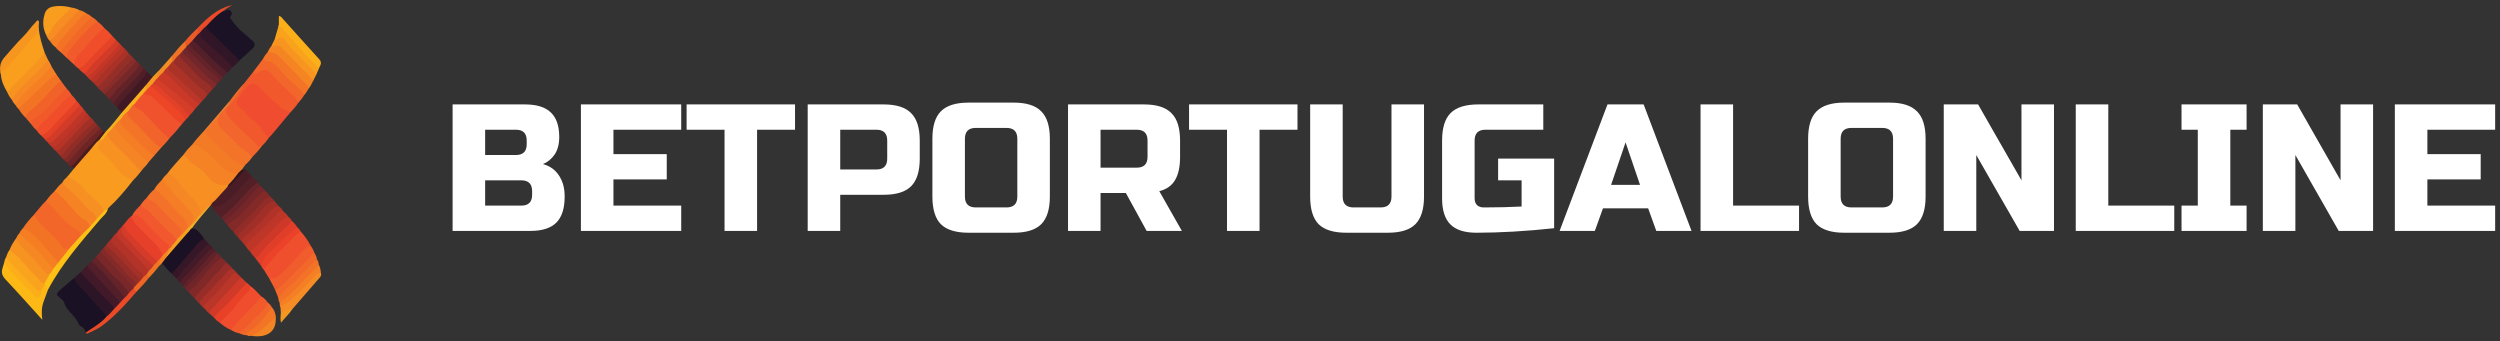 <svg width="249" height="34" viewBox="0 0 249 34" fill="none" xmlns="http://www.w3.org/2000/svg">
<rect x="0" y="0" width="249" height="34" fill="#333333" stroke="none"/>
<g clip-path="url(#clip0_0_374)">
<path d="M6.712 17.591C6.938 17.316 7.164 17.04 7.391 16.764C7.413 16.633 7.407 16.505 7.515 16.387C8.186 15.653 8.819 14.884 9.477 14.138C9.59 14.008 9.692 13.839 9.902 13.835C9.989 13.849 10.059 13.891 10.114 13.957C10.19 14.095 10.171 14.24 10.084 14.353C9.914 14.572 10.007 14.705 10.166 14.888C10.799 15.613 11.549 16.232 12.094 17.034C12.318 17.364 12.687 17.485 13.011 17.673C13.121 17.736 13.303 17.737 13.27 17.941C12.553 18.859 11.822 19.764 10.959 20.552C10.878 20.626 10.811 20.715 10.737 20.797C10.598 20.91 10.532 21.119 10.309 21.122C10.205 21.104 10.121 21.048 10.084 20.954C9.864 20.395 9.378 20.08 8.95 19.715C8.556 19.379 8.245 18.968 7.894 18.593C7.625 18.305 7.331 18.059 6.962 17.907C6.827 17.852 6.654 17.807 6.712 17.591H6.712Z" fill="#F99B1F"/>
<path d="M24.338 8.276C24.62 7.92 24.902 7.565 25.184 7.209C25.382 7.186 25.577 7.127 25.716 6.992C26.167 6.558 26.648 6.7 27.135 7.205C27.81 7.904 28.457 8.629 29.21 9.248C29.416 9.417 29.542 9.656 29.725 9.847C29.835 9.961 29.802 10.104 29.716 10.23C29.478 10.598 29.186 10.921 28.888 11.239C28.52 11.329 28.22 11.153 27.97 10.937C27.285 10.347 26.553 9.805 25.988 9.086C25.971 9.064 25.95 9.044 25.931 9.024C25.328 8.368 25.005 8.387 24.48 9.111C24.325 9.326 24.109 9.489 23.97 9.72C23.758 10.073 23.794 10.377 24.096 10.652C24.73 11.23 25.355 11.825 25.951 12.437C26.289 12.783 26.71 13.177 26.766 13.744C26.574 14.022 26.36 14.281 26.11 14.509C25.689 14.812 25.677 14.823 25.328 14.45C24.861 13.952 24.332 13.527 23.822 13.076C23.325 12.639 22.908 12.103 22.505 11.573C22.207 11.182 22.282 10.918 22.734 10.401C23.331 9.74 23.827 9.002 24.338 8.276L24.338 8.276Z" fill="#F1592D"/>
<path d="M26.766 13.744C26.486 13.445 26.19 13.17 25.991 12.791C25.776 12.383 25.377 12.115 25.018 11.838C24.816 11.682 24.619 11.55 24.502 11.314C24.407 11.124 24.233 11.001 24.064 10.874C23.523 10.47 23.436 10.034 23.876 9.525C24.18 9.172 24.4 8.745 24.811 8.473C25.104 8.279 25.355 8.284 25.613 8.478C25.79 8.611 25.967 8.757 26.103 8.929C26.651 9.624 27.378 10.127 28.005 10.736C28.261 10.984 28.652 10.971 28.888 11.238C28.317 11.922 27.746 12.607 27.173 13.29C27.042 13.445 26.902 13.593 26.766 13.744L26.766 13.744Z" fill="#F04C2F"/>
<path d="M21.012 20.462C20.993 20.467 20.973 20.467 20.953 20.463C20.726 20.662 20.52 20.881 20.32 21.107C20.224 21.216 20.15 21.37 19.959 21.33C19.679 21.035 19.657 20.599 19.369 20.293C19.162 20.073 18.981 19.829 18.755 19.62C18.358 19.252 17.991 18.865 17.726 18.373C17.539 18.024 17.191 17.778 16.849 17.561C16.756 17.503 16.638 17.481 16.61 17.351C17.123 16.658 17.722 16.04 18.289 15.393C18.499 15.384 18.676 15.464 18.8 15.627C19.196 16.144 19.75 16.471 20.256 16.856C20.433 16.992 20.579 17.157 20.723 17.328C21.189 17.884 21.695 18.371 22.514 18.23C22.647 18.207 22.765 18.22 22.833 18.359C22.876 18.468 22.833 18.564 22.789 18.66C22.401 19.214 21.913 19.683 21.469 20.19C21.353 20.323 21.189 20.412 21.012 20.462L21.012 20.462Z" fill="#F78F23"/>
<path d="M8.537 33.128C8.479 32.836 8.331 32.616 8.052 32.489C7.978 32.456 7.881 32.403 7.859 32.337C7.574 31.466 6.635 31.034 6.385 30.135C6.326 29.922 6.115 29.785 5.94 29.645C5.602 29.374 5.582 29.253 5.906 28.959C6.391 28.52 6.896 28.102 7.393 27.676C7.772 27.844 7.932 28.227 8.184 28.512C8.919 29.344 9.699 30.135 10.423 30.976C10.572 31.148 10.72 31.308 10.71 31.554C10.612 31.937 10.29 32.118 10.003 32.325C9.549 32.654 9.095 32.986 8.537 33.128Z" fill="#1A1224"/>
<path d="M22.246 1.087C22.352 1.162 22.425 1.091 22.507 1.035C22.671 0.922 22.838 0.962 22.966 1.081C23.099 1.204 23.142 1.403 23.028 1.54C22.829 1.78 23.008 1.868 23.126 2.051C23.665 2.886 24.47 3.438 25.186 4.085C25.443 4.317 25.408 4.592 25.172 4.817C24.708 5.258 24.229 5.682 23.756 6.114C23.701 6.103 23.645 6.09 23.607 6.046C22.727 5.051 21.679 4.227 20.764 3.268C20.571 3.066 20.435 2.856 20.437 2.571C20.742 1.92 21.328 1.548 21.871 1.134C21.979 1.051 22.106 0.979 22.247 1.087H22.246Z" fill="#1C1225"/>
<path d="M0.696 9.133C0.375 8.593 0.12 8.031 0.086 7.39C-0.003 7.127 0.07 6.966 0.326 6.814C0.701 6.591 0.885 6.169 1.181 5.855C1.983 5.003 2.695 4.072 3.473 3.198C3.602 3.053 3.557 2.754 3.853 2.758C3.92 3.628 4.185 4.449 4.458 5.269C4.48 5.566 4.348 5.792 4.136 5.989C3.129 6.922 2.201 7.934 1.226 8.898C1.082 9.04 0.95 9.231 0.696 9.133Z" fill="#F99E1D"/>
<path d="M3.307 21.465C3.748 20.968 4.132 20.421 4.62 19.965C4.918 20.068 5.127 20.272 5.346 20.497C6.12 21.292 6.786 22.203 7.783 22.763C8.098 22.94 8.261 23.229 8.142 23.613C7.844 24.064 7.467 24.446 7.085 24.826C6.464 25.098 6.269 25.045 5.914 24.484C5.793 24.292 5.637 24.135 5.475 23.982C4.882 23.422 4.311 22.84 3.744 22.253C3.524 22.026 3.355 21.782 3.307 21.466L3.307 21.465Z" fill="#F26629"/>
<path d="M22.76 18.387C21.828 18.566 21.099 18.22 20.5 17.362C20.218 16.959 19.767 16.725 19.377 16.448C18.952 16.147 18.668 15.726 18.289 15.393C18.53 15.033 18.821 14.714 19.132 14.414C19.519 14.137 19.824 14.378 20.108 14.594C20.793 15.116 21.428 15.688 22.005 16.337C22.401 16.781 22.925 17.1 23.578 17.065C23.68 17.059 23.774 17.07 23.82 17.181C23.741 17.582 23.124 18.284 22.76 18.387V18.387Z" fill="#F58225"/>
<path d="M18.139 12.33C17.749 12.827 17.345 13.311 16.892 13.752C16.682 13.881 16.516 13.792 16.372 13.638C15.903 13.14 15.379 12.698 14.949 12.159C14.547 11.655 14.029 11.265 13.525 10.867C13.363 10.739 13.227 10.614 13.238 10.39C13.461 9.931 13.733 9.513 14.205 9.267C14.764 9.168 15.17 9.413 15.583 9.774C16.441 10.523 17.169 11.408 18.066 12.113C18.133 12.166 18.18 12.236 18.139 12.33Z" fill="#F0522E"/>
<path d="M29.954 23.062C30.349 23.493 30.68 23.97 30.953 24.487C30.845 24.768 30.57 24.885 30.366 25.066C29.809 25.556 29.454 26.225 28.882 26.699C28.507 27.009 28.17 27.361 27.814 27.693C27.491 27.994 27.249 28 26.834 27.768C26.645 27.462 26.455 27.155 26.266 26.849C26.227 26.753 26.209 26.633 26.279 26.57C26.641 26.241 26.794 25.76 27.168 25.43C27.929 24.76 28.612 24.006 29.337 23.296C29.506 23.129 29.677 22.952 29.953 23.061L29.954 23.062Z" fill="#F04F2E"/>
<path d="M25.1 15.673C24.91 15.956 24.678 16.201 24.427 16.429C24.185 16.661 23.943 16.658 23.683 16.448C22.968 15.874 22.202 15.363 21.595 14.66C21.313 14.334 20.905 14.135 20.642 13.786C20.462 13.548 20.205 13.321 20.438 12.975C20.863 12.438 21.347 11.95 21.779 11.417C21.815 11.372 21.871 11.361 21.928 11.384C22.065 11.511 22.046 11.676 21.98 11.81C21.816 12.145 21.931 12.437 22.159 12.646C23.025 13.444 23.763 14.382 24.759 15.037C24.993 15.191 25.193 15.35 25.1 15.673V15.673Z" fill="#F37328"/>
<path d="M13.27 17.941C12.685 17.802 12.206 17.511 11.837 17.023C11.243 16.236 10.552 15.536 9.819 14.88C9.666 14.743 9.669 14.63 9.759 14.486C9.861 14.321 9.971 14.161 10.078 13.999C10.211 13.708 10.33 13.405 10.666 13.28C10.814 13.335 10.933 13.436 11.02 13.561C11.707 14.547 12.643 15.298 13.477 16.145C13.723 16.394 13.946 16.652 14.135 16.944C13.869 17.296 13.589 17.636 13.27 17.941V17.941Z" fill="#F79222"/>
<path d="M19.134 22.724C19.728 22.826 19.989 23.317 20.315 23.734C20.25 24.205 19.834 24.443 19.561 24.744C18.87 25.506 18.22 26.299 17.545 27.073C17.435 27.199 17.328 27.339 17.126 27.256C16.724 26.978 16.482 26.544 16.115 26.233C15.986 25.907 16.269 25.753 16.404 25.536C17.057 25.005 17.459 24.252 18.05 23.663C18.245 23.469 18.449 23.276 18.604 23.044C18.768 22.917 18.845 22.645 19.133 22.724L19.134 22.724Z" fill="#1B1124"/>
<path d="M20.483 12.993C20.488 13.464 20.816 13.749 21.132 14.005C21.853 14.591 22.452 15.314 23.215 15.852C23.409 15.988 23.597 16.132 23.781 16.282C23.974 16.441 24.18 16.52 24.427 16.429C24.31 16.588 24.192 16.747 24.075 16.906C24.041 17.079 24.014 17.261 23.76 17.198C23.353 17.428 22.984 17.228 22.647 17.049C22.257 16.841 21.912 16.57 21.62 16.209C21.092 15.556 20.42 15.05 19.725 14.579C19.542 14.455 19.348 14.405 19.132 14.414C19.51 13.909 19.938 13.447 20.366 12.985C20.408 12.931 20.448 12.934 20.483 12.993V12.993Z" fill="#F47B26"/>
<path d="M3.307 21.465C3.606 21.566 3.642 21.893 3.845 22.085C4.457 22.663 5.042 23.271 5.638 23.866C5.826 24.053 6.004 24.244 6.14 24.479C6.375 24.883 6.58 24.916 6.989 24.662C7.066 24.742 7.084 24.855 7.023 24.927C6.636 25.383 6.365 25.943 5.833 26.27C5.625 26.297 5.506 26.176 5.382 26.027C4.769 25.286 4.166 24.535 3.496 23.841C3.224 23.559 2.935 23.298 2.596 23.094C2.456 23.009 2.3 22.923 2.287 22.725C2.585 22.271 2.933 21.858 3.307 21.466L3.307 21.465Z" fill="#F37325"/>
<path d="M25.1 15.673C24.724 15.097 24.064 14.845 23.606 14.356C23.084 13.798 22.518 13.282 21.973 12.746C21.536 12.317 21.722 11.858 21.912 11.399C22.09 10.994 22.367 10.67 22.731 10.42C22.772 10.428 22.806 10.448 22.834 10.479C22.381 11.044 22.438 11.193 22.881 11.759C23.683 12.784 24.799 13.486 25.608 14.492C25.816 14.75 25.948 14.444 26.11 14.509C25.804 14.924 25.465 15.31 25.1 15.673L25.1 15.673Z" fill="#F2652D"/>
<path d="M7.978 23.559C8.114 23.233 7.906 23.049 7.673 22.921C6.629 22.344 5.931 21.4 5.15 20.549C4.974 20.358 4.603 20.329 4.62 19.965C4.854 19.616 5.143 19.314 5.445 19.023C5.699 18.922 5.87 19.067 6.038 19.223C6.529 19.68 6.943 20.208 7.396 20.7C7.765 21.1 8.108 21.523 8.605 21.781C8.919 21.944 9.044 22.231 9.082 22.567C8.925 22.975 8.561 23.211 8.282 23.518C8.206 23.602 8.092 23.637 7.978 23.559Z" fill="#F37225"/>
<path d="M4.783 28.849C4.634 29.253 4.484 29.656 4.338 30.061C4.132 30.631 4.128 31.221 4.215 31.852C2.973 30.484 1.783 29.142 0.555 27.837C0.217 27.476 0.103 27.135 0.261 26.682C0.329 26.485 0.382 26.283 0.441 26.084C0.518 26.058 0.582 26.087 0.625 26.145C1.437 27.226 2.402 28.167 3.36 29.113C3.473 29.225 3.571 29.427 3.761 29.361C3.98 29.286 3.98 29.066 3.968 28.864C4.066 28.61 4.126 28.326 4.456 28.261C4.848 28.3 4.794 28.586 4.783 28.849Z" fill="#FCB915"/>
<path d="M13.352 10.4C13.428 10.717 13.752 10.771 13.957 10.939C14.878 11.691 15.576 12.661 16.453 13.453C16.586 13.573 16.695 13.726 16.892 13.752C16.651 14.088 16.373 14.391 16.08 14.681C15.804 14.853 15.601 14.692 15.414 14.519C15.026 14.159 14.64 13.794 14.293 13.395C13.889 12.933 13.472 12.489 13 12.095C12.708 11.851 12.475 11.549 12.557 11.12C12.667 10.884 12.81 10.673 12.998 10.492C13.1 10.395 13.2 10.302 13.352 10.4V10.4Z" fill="#F2632C"/>
<path d="M24.848 28.426C25.302 28.724 25.648 29.139 26.022 29.523C26.059 29.979 25.743 30.255 25.473 30.537C24.832 31.205 24.101 31.788 23.554 32.545C23.415 32.737 23.241 32.853 23 32.859C22.594 32.68 22.225 32.445 21.898 32.142C21.824 32.001 21.907 31.905 21.997 31.813C22.805 30.99 23.492 30.062 24.275 29.218C24.472 29.004 24.688 28.804 24.717 28.486C24.722 28.432 24.784 28.402 24.848 28.426L24.848 28.426Z" fill="#F04D2E"/>
<path d="M8.983 22.545C8.828 22.224 8.606 21.991 8.281 21.811C7.855 21.574 7.563 21.166 7.231 20.811C6.74 20.285 6.32 19.691 5.751 19.237C5.654 19.16 5.548 19.094 5.445 19.023C5.677 18.724 5.907 18.423 6.216 18.195C6.337 18.13 6.427 18.191 6.514 18.267C7.174 18.843 7.828 19.423 8.382 20.107C8.61 20.387 8.85 20.677 9.163 20.852C9.602 21.097 9.779 21.429 9.697 21.914C9.589 22.126 9.4 22.276 9.266 22.469C9.2 22.564 9.106 22.628 8.983 22.545V22.545Z" fill="#F58324"/>
<path d="M16.611 17.351C17.27 17.37 17.633 17.857 17.919 18.322C18.219 18.811 18.584 19.213 19.003 19.579C19.365 19.897 19.623 20.285 19.853 20.698C19.957 20.887 19.992 21.091 19.982 21.305C19.8 21.733 19.577 22.13 19.149 22.367C18.92 22.297 18.961 22.131 19.006 21.962C19.093 21.634 18.989 21.377 18.754 21.134C17.868 20.216 17.039 19.247 16.218 18.271C16.135 18.172 16.054 18.079 16.114 17.938C16.244 17.713 16.413 17.52 16.61 17.351L16.611 17.351Z" fill="#F68725"/>
<path d="M29.716 10.23C29.615 9.861 29.319 9.623 29.062 9.393C28.342 8.75 27.661 8.071 27.017 7.354C26.597 6.886 26.305 6.838 25.778 7.202C25.573 7.343 25.385 7.418 25.184 7.209C25.52 6.762 25.855 6.314 26.191 5.867C26.869 5.815 27.397 6.068 27.822 6.604C28.378 7.306 29.034 7.915 29.709 8.502C29.901 8.667 30.054 8.868 30.236 9.041C30.363 9.163 30.354 9.316 30.293 9.469C30.134 9.748 29.94 10 29.716 10.23L29.716 10.23Z" fill="#F2652B"/>
<path d="M14.135 16.944C14.012 16.95 13.906 16.962 13.803 16.84C13.032 15.935 12.163 15.127 11.309 14.303C11.034 14.037 10.849 13.685 10.671 13.342C10.815 12.899 11.088 12.569 11.515 12.372C11.744 12.504 11.707 12.794 11.875 12.968C12.705 13.829 13.426 14.793 14.355 15.56C14.544 15.716 14.833 15.837 14.778 16.175C14.617 16.475 14.333 16.674 14.135 16.944V16.944Z" fill="#F58424"/>
<path d="M10.346 2.752C10.65 3.002 10.93 3.277 11.177 3.584C11.275 3.834 11.107 3.984 10.954 4.12C10.414 4.602 9.955 5.165 9.42 5.651C9.11 5.934 8.892 6.3 8.575 6.572C8.354 6.76 8.127 6.973 7.795 6.796C7.632 6.714 7.513 6.581 7.392 6.449C7.134 6.023 7.309 5.67 7.612 5.372C8.43 4.568 9.128 3.653 9.946 2.85C10.067 2.73 10.181 2.657 10.346 2.752Z" fill="#F04D2B"/>
<path d="M9.574 21.885C9.604 21.493 9.443 21.23 9.088 21.044C8.765 20.874 8.529 20.578 8.297 20.303C7.783 19.694 7.23 19.129 6.613 18.624C6.463 18.502 6.347 18.339 6.215 18.195C6.312 17.937 6.526 17.775 6.712 17.591C7.484 17.844 8.029 18.38 8.513 19.006C8.715 19.267 8.987 19.471 9.238 19.691C9.678 20.076 10.188 20.419 10.332 21.047C10.291 21.383 9.871 21.846 9.574 21.885L9.574 21.885Z" fill="#F79023"/>
<path d="M13.171 21.463C13.368 21.035 13.718 20.729 14.027 20.39C14.367 20.404 14.617 20.587 14.85 20.814C15.562 21.51 16.211 22.273 16.97 22.922C17.267 23.177 17.539 23.445 17.705 23.806C17.686 24.247 17.349 24.472 17.07 24.736C17.007 24.759 16.943 24.762 16.878 24.747C15.942 23.995 15.085 23.161 14.31 22.243C14.071 21.959 13.826 21.704 13.442 21.633C13.333 21.612 13.221 21.584 13.171 21.463Z" fill="#F1582E"/>
<path d="M12.68 11.148C12.646 11.483 12.859 11.726 13.073 11.896C13.95 12.594 14.589 13.524 15.418 14.265C15.617 14.443 15.809 14.623 16.08 14.681C15.868 14.923 15.655 15.166 15.443 15.408C15.296 15.55 15.168 15.576 14.974 15.44C14.449 15.069 13.979 14.651 13.581 14.143C13.204 13.661 12.662 13.341 12.26 12.88C12.002 12.584 11.745 12.29 11.868 11.851C11.976 11.638 12.148 11.472 12.294 11.289C12.387 11.172 12.498 11.045 12.68 11.148L12.68 11.148Z" fill="#F37327"/>
<path d="M12.327 22.368C12.54 22.09 12.748 21.806 13.019 21.579C13.186 21.582 13.304 21.661 13.395 21.803C13.812 22.455 14.377 22.975 14.935 23.497C15.365 23.9 15.713 24.374 16.129 24.787C16.31 24.967 16.234 25.21 16.3 25.418C16.305 25.556 16.244 25.668 16.165 25.774C16.021 25.895 15.908 26.066 15.691 26.073C15.213 25.934 14.893 25.569 14.559 25.241C13.883 24.578 13.247 23.873 12.593 23.188C12.382 22.968 12.18 22.717 12.327 22.368L12.327 22.368Z" fill="#E6402A"/>
<path d="M10.589 31.552C10.43 31.114 10.036 30.86 9.755 30.521C9.15 29.793 8.483 29.117 7.843 28.418C7.645 28.201 7.46 27.974 7.393 27.676C7.618 27.481 7.843 27.286 8.068 27.091C8.24 27.118 8.361 27.215 8.483 27.342C9.397 28.3 10.276 29.292 11.236 30.206C11.414 30.376 11.481 30.57 11.47 30.805C11.278 31.173 11.091 31.549 10.589 31.552Z" fill="#2C1527"/>
<path d="M16.114 17.938C16.421 18.162 16.65 18.459 16.888 18.75C17.57 19.587 18.311 20.372 19.043 21.166C19.287 21.431 19.335 21.749 19.159 22.078C19.117 22.156 19.076 22.223 19.134 22.306C19.207 22.428 19.126 22.504 19.052 22.583C18.942 22.643 18.84 22.736 18.698 22.688C18.116 21.688 17.173 20.997 16.48 20.093C16.264 19.81 15.954 19.637 15.721 19.376C15.581 19.218 15.444 19.064 15.363 18.867C15.547 18.504 15.832 18.222 16.114 17.938Z" fill="#F47D26"/>
<path d="M17.64 23.818C17.351 23.786 17.341 23.477 17.159 23.334C16.286 22.647 15.57 21.796 14.785 21.017C14.546 20.781 14.188 20.705 14.026 20.39C14.19 20.135 14.384 19.907 14.61 19.705C15.143 19.601 15.504 19.937 15.797 20.27C16.445 21.006 17.162 21.67 17.841 22.372C18.348 22.895 18.364 22.959 18.046 23.653C17.941 23.782 17.826 23.888 17.64 23.818Z" fill="#F2652C"/>
<path d="M17.89 23.579C18.156 22.913 18.135 22.928 17.6 22.397C16.957 21.76 16.281 21.154 15.712 20.445C15.423 20.084 14.976 19.953 14.61 19.705C14.83 19.398 15.058 19.098 15.363 18.867C15.84 19.092 16.189 19.491 16.528 19.859C17.084 20.463 17.616 21.09 18.205 21.664C18.482 21.934 18.669 22.253 18.722 22.642C18.659 23.106 18.271 23.544 17.89 23.579V23.579Z" fill="#F37128"/>
<path d="M26.834 27.768C27.304 27.819 27.633 27.602 27.978 27.292C28.799 26.555 29.488 25.698 30.256 24.913C30.45 24.714 30.652 24.517 30.954 24.487C31.105 24.693 31.23 24.912 31.3 25.16C31.303 25.379 31.226 25.554 31.065 25.715C30.06 26.717 29.082 27.746 28.051 28.722C27.835 28.927 27.616 29.114 27.362 28.768C27.186 28.435 27.01 28.102 26.834 27.769V27.768Z" fill="#F15C2D"/>
<path d="M30.293 9.469C30.182 9.136 29.891 8.939 29.654 8.725C28.931 8.07 28.23 7.398 27.6 6.652C27.345 6.35 27.072 6.076 26.622 6.101C26.447 6.111 26.318 5.976 26.191 5.867C26.316 5.615 26.48 5.389 26.663 5.178C27.136 4.948 27.574 5.027 27.957 5.504C28.52 6.205 29.256 6.728 29.833 7.413C30.102 7.731 30.374 8.054 30.672 8.346C30.865 8.535 30.739 8.7 30.697 8.879C30.587 9.094 30.459 9.294 30.292 9.469H30.293Z" fill="#F37426"/>
<path d="M0.947 24.905C1.104 24.479 1.343 24.099 1.606 23.732C1.755 23.69 1.799 23.808 1.856 23.9C2.064 24.235 2.339 24.515 2.622 24.782C3.303 25.424 3.897 26.144 4.483 26.87C4.633 27.055 4.871 27.085 5.017 27.256C5.078 27.692 4.831 27.979 4.536 28.242C4.217 28.424 3.972 28.294 3.768 28.044C3.162 27.297 2.434 26.658 1.844 25.896C1.67 25.672 1.428 25.523 1.205 25.358C1.043 25.239 0.961 25.097 0.947 24.906V24.905Z" fill="#F79321"/>
<path d="M10.346 2.752C9.919 3.139 9.52 3.56 9.127 3.976C8.751 4.373 8.441 4.842 8.039 5.223C7.681 5.561 7.373 5.916 7.392 6.449C7.146 6.223 6.9 5.997 6.654 5.771C6.423 5.497 6.485 5.237 6.688 4.98C7.449 4.02 8.277 3.121 9.166 2.28C9.327 2.128 9.522 2.064 9.74 2.174C9.972 2.336 10.177 2.525 10.346 2.752Z" fill="#F15A2A"/>
<path d="M3.853 2.758C3.825 3.379 3.283 3.674 2.961 4.094C2.353 4.887 1.643 5.601 0.988 6.359C0.749 6.635 0.63 7.025 0.188 7.093C0.077 7.11 0.101 7.282 0.086 7.39C-0.087 6.768 0.01 6.195 0.442 5.71C1.053 5.026 1.63 4.314 2.286 3.668C2.74 3.22 3.092 2.67 3.55 2.217C3.625 2.143 3.661 2.001 3.792 2.047C3.929 2.095 3.877 2.235 3.876 2.341C3.873 2.48 3.861 2.619 3.854 2.758H3.853Z" fill="#F6961E"/>
<path d="M2.516 11.683C2.253 11.433 2.034 11.146 1.842 10.839C1.769 10.657 1.893 10.553 1.999 10.443C2.766 9.654 3.606 8.94 4.387 8.165C4.612 7.942 4.823 7.697 5.098 7.525C5.267 7.42 5.433 7.315 5.637 7.444C5.815 7.696 5.994 7.948 6.172 8.201C5.038 9.277 4.016 10.466 2.833 11.492C2.737 11.576 2.643 11.655 2.516 11.683H2.516Z" fill="#F37325"/>
<path d="M2.517 11.683C2.615 11.303 2.93 11.084 3.201 10.866C4.159 10.093 4.909 9.118 5.787 8.269C5.937 8.124 6.028 8.136 6.172 8.201C6.326 8.404 6.479 8.607 6.632 8.811C6.699 9.076 6.537 9.238 6.358 9.375C5.9 9.726 5.492 10.126 5.154 10.593C4.87 10.985 4.517 11.302 4.099 11.533C3.705 11.751 3.475 12.135 3.133 12.402C2.928 12.162 2.722 11.923 2.517 11.683L2.517 11.683Z" fill="#F16228"/>
<path d="M20.564 2.586C20.604 2.835 20.766 3.005 20.938 3.17C21.785 3.988 22.631 4.807 23.478 5.626C23.618 5.761 23.766 5.893 23.757 6.114C23.59 6.34 23.398 6.539 23.166 6.699C23.019 6.663 22.874 6.635 22.757 6.517C21.9 5.645 20.949 4.873 20.08 4.013C19.858 3.793 19.717 3.559 19.781 3.236C19.96 2.921 20.071 2.523 20.564 2.586L20.564 2.586Z" fill="#301626"/>
<path d="M7.141 9.468C7.335 9.646 7.497 9.85 7.64 10.071C7.666 10.286 7.559 10.45 7.417 10.585C6.925 11.054 6.484 11.572 6.009 12.056C5.61 12.462 5.224 12.88 4.818 13.278C4.618 13.475 4.401 13.603 4.109 13.503C3.906 13.345 3.749 13.145 3.604 12.935C3.526 12.666 3.668 12.46 3.845 12.31C4.644 11.634 5.332 10.852 6.041 10.088C6.22 9.895 6.416 9.719 6.635 9.566C6.798 9.452 6.955 9.413 7.141 9.468L7.141 9.468Z" fill="#F04E2B"/>
<path d="M22.071 21.727C21.713 21.404 21.349 21.087 21.151 20.63C21.127 20.407 21.296 20.402 21.443 20.374C22.084 20.253 22.601 19.918 22.982 19.402C23.201 19.105 23.509 18.915 23.75 18.648C24.019 18.35 24.33 18.092 24.571 17.765C24.698 17.593 24.864 17.456 25.102 17.605C25.322 17.776 25.523 17.965 25.677 18.2C25.613 18.338 25.557 18.478 25.441 18.588C24.591 19.395 23.815 20.272 22.995 21.106C22.733 21.372 22.456 21.635 22.071 21.726L22.071 21.727Z" fill="#542028"/>
<path d="M30.697 8.879C30.723 8.468 30.361 8.288 30.146 8.053C29.354 7.185 28.504 6.37 27.695 5.516C27.398 5.204 27.011 5.277 26.663 5.178C26.765 4.974 26.863 4.769 27.019 4.6C27.727 4.209 27.804 4.21 28.354 4.777C29.228 5.679 30.073 6.609 30.975 7.484C31.135 7.639 31.237 7.808 31.196 8.039C31.061 8.338 30.903 8.623 30.697 8.879L30.697 8.879Z" fill="#F58423"/>
<path d="M0.947 24.905C1.709 25.418 2.299 26.103 2.881 26.801C3.228 27.216 3.681 27.535 3.986 27.994C4.085 28.142 4.243 28.261 4.455 28.179C4.499 28.235 4.508 28.291 4.452 28.345C4.341 28.541 4.23 28.737 4.119 28.934C3.946 29.223 3.729 29.165 3.534 28.98C2.94 28.416 2.345 27.851 1.806 27.235C1.55 26.942 1.3 26.641 0.998 26.399C0.723 26.179 0.588 25.927 0.619 25.581C0.693 25.338 0.791 25.108 0.947 24.905Z" fill="#FAA31C"/>
<path d="M4.452 28.345C4.453 28.289 4.454 28.234 4.455 28.178C4.628 27.872 4.801 27.566 4.973 27.26C4.885 27.006 5.071 26.855 5.193 26.681C5.307 26.405 5.508 26.232 5.8 26.166C6.196 25.665 6.592 25.163 6.988 24.662C7.318 24.294 7.648 23.927 7.978 23.559C8.313 23.221 8.648 22.883 8.983 22.544C9.18 22.325 9.377 22.105 9.574 21.885C9.827 21.606 10.08 21.327 10.332 21.047C10.476 20.978 10.561 20.814 10.737 20.797C10.652 21.267 10.255 21.522 9.979 21.849C8.1 24.074 6.165 26.256 4.783 28.849C4.682 28.675 4.677 28.438 4.452 28.345H4.452Z" fill="#FDC014"/>
<path d="M23 32.859C23.573 32.095 24.265 31.436 24.936 30.766C25.331 30.372 25.679 29.954 26.022 29.523C26.319 29.663 26.505 29.922 26.704 30.166C26.835 30.422 26.726 30.627 26.55 30.806C25.828 31.543 25.094 32.268 24.361 32.995C24.235 33.12 24.08 33.17 23.922 33.225C23.593 33.158 23.285 33.039 23 32.86V32.859Z" fill="#F15B2C"/>
<path d="M25.102 17.605C24.89 17.645 24.8 17.83 24.66 17.961C23.791 18.771 23.124 19.791 22.062 20.405C21.76 20.581 21.434 20.481 21.151 20.63C21.104 20.574 21.058 20.518 21.012 20.462C21.059 20.185 21.32 20.084 21.481 19.902C21.866 19.463 22.266 19.037 22.661 18.607C23.098 18.22 23.468 17.77 23.852 17.334C24.029 17.133 24.188 16.898 24.511 16.936C24.708 17.159 24.905 17.382 25.102 17.605H25.102Z" fill="#491C26"/>
<path d="M11.343 30.792C11.336 30.647 11.29 30.519 11.18 30.418C10.245 29.556 9.419 28.59 8.53 27.684C8.352 27.502 8.2 27.305 8.068 27.091C8.271 26.847 8.471 26.6 8.736 26.417C8.879 26.43 8.94 26.552 9.027 26.639C10.002 27.611 10.855 28.697 11.813 29.685C11.998 29.876 12.043 30.09 11.99 30.338C11.835 30.576 11.716 30.867 11.343 30.792V30.792Z" fill="#411928"/>
<path d="M28.207 21.048C28.4 21.185 28.574 21.339 28.683 21.554C28.63 21.884 28.328 22.001 28.122 22.195C27.657 22.634 27.208 23.088 26.776 23.556C26.323 24.046 25.745 24.404 25.344 24.946C25.245 25.08 25.092 25.11 24.93 25.076C24.757 24.936 24.627 24.76 24.51 24.573C24.334 24.299 24.412 24.068 24.645 23.878C25.271 23.37 25.821 22.78 26.422 22.245C26.816 21.895 27.2 21.533 27.52 21.105C27.777 20.761 27.937 20.763 28.207 21.048V21.048Z" fill="#BD3628"/>
<path d="M27.775 2.476V1.588C28.006 1.619 28.084 1.781 28.188 1.896C29.391 3.229 30.58 4.575 31.794 5.897C32.176 6.313 31.807 6.606 31.707 6.95C31.407 6.917 31.294 6.637 31.131 6.459C30.286 5.539 29.435 4.624 28.589 3.705C28.3 3.391 28.159 2.96 27.787 2.71C27.718 2.663 27.738 2.557 27.775 2.476L27.775 2.476Z" fill="#FBB019"/>
<path d="M5.307 26.761C5.229 26.95 5.127 27.123 4.973 27.26C4.785 27.352 4.617 27.328 4.488 27.159C3.666 26.083 2.675 25.158 1.785 24.142C1.677 24.019 1.632 23.883 1.607 23.732C1.688 23.544 1.793 23.372 1.94 23.227C2.097 23.165 2.19 23.262 2.305 23.349C3.333 24.123 4.096 25.157 4.996 26.057C5.192 26.254 5.294 26.487 5.307 26.761H5.307Z" fill="#F68823"/>
<path d="M4.617 3.515C4.242 2.815 4.225 2.082 4.463 1.344C4.586 0.961 4.881 0.733 5.283 0.657C5.91 0.539 6.526 0.595 7.137 0.759C7.234 0.954 7.119 1.095 6.987 1.193C6.58 1.493 6.318 1.938 5.902 2.233C5.567 2.47 5.406 2.863 5.188 3.203C5.065 3.395 4.964 3.701 4.617 3.515V3.515Z" fill="#F89D1D"/>
<path d="M12.002 11.891C11.902 12.304 12.191 12.565 12.437 12.773C13.392 13.579 14.12 14.62 15.142 15.357C15.26 15.443 15.346 15.382 15.443 15.408C15.221 15.664 15 15.919 14.778 16.175C13.637 15.295 12.732 14.18 11.759 13.133C11.566 12.925 11.481 12.688 11.505 12.408C11.515 12.086 11.654 11.888 12.002 11.891H12.002Z" fill="#F47D25"/>
<path d="M16.215 25.411C15.948 24.733 15.434 24.237 14.918 23.77C14.441 23.339 14.06 22.823 13.577 22.404C13.317 22.179 13.233 21.834 13.019 21.579C13.069 21.54 13.12 21.502 13.171 21.463C13.714 21.343 14.081 21.64 14.38 22.018C14.996 22.795 15.709 23.47 16.449 24.122C16.624 24.276 16.827 24.413 16.88 24.666C16.851 25.069 16.577 25.376 16.215 25.411L16.215 25.411Z" fill="#F04C2E"/>
<path d="M20.647 9.465C20.474 9.706 20.291 9.94 20.064 10.133C19.718 9.899 19.411 9.617 19.113 9.329C18.422 8.661 17.756 7.966 16.965 7.41C16.719 7.236 16.629 6.976 16.591 6.69C16.628 6.401 16.842 6.246 17.046 6.082C17.129 6.057 17.208 6.014 17.299 6.025C17.666 6.296 17.958 6.653 18.327 6.924C18.769 7.248 19.118 7.67 19.48 8.074C19.773 8.401 20.194 8.564 20.475 8.902C20.616 9.07 20.734 9.233 20.647 9.465V9.465Z" fill="#AB3227"/>
<path d="M11.083 23.817C11.25 23.568 11.436 23.335 11.666 23.14C12 23.702 12.498 24.123 12.917 24.611C13.489 25.276 14.163 25.843 14.708 26.532C14.802 26.651 14.942 26.735 14.96 26.904C14.995 27.136 14.795 27.246 14.699 27.41C14.596 27.565 14.474 27.688 14.265 27.651C13.896 27.319 13.508 27.004 13.179 26.629C12.53 25.888 11.874 25.154 11.146 24.489C10.894 24.26 10.87 24.063 11.083 23.817Z" fill="#B43328"/>
<path d="M19.895 3.268C20.014 3.906 20.561 4.201 20.978 4.59C21.72 5.281 22.502 5.928 23.166 6.699C22.987 6.911 22.818 7.133 22.584 7.291C22.232 7.199 21.985 6.945 21.731 6.714C20.95 6.004 20.245 5.214 19.447 4.522C19.295 4.39 19.233 4.2 19.15 4.024C19.141 3.714 19.322 3.508 19.538 3.321C19.655 3.287 19.759 3.17 19.895 3.268Z" fill="#401928"/>
<path d="M31.196 8.039C31.05 7.871 30.911 7.696 30.757 7.536C29.936 6.683 29.11 5.834 28.289 4.981C28.008 4.688 27.752 4.357 27.268 4.596C27.201 4.63 27.103 4.6 27.019 4.6C27.131 4.372 27.243 4.144 27.355 3.916C27.442 3.899 27.499 3.842 27.558 3.78C27.838 3.485 28.171 3.456 28.415 3.773C29.293 4.917 30.408 5.837 31.347 6.922C31.521 7.124 31.516 7.315 31.454 7.537C31.368 7.704 31.282 7.872 31.196 8.039V8.039Z" fill="#F79520"/>
<path d="M24.93 25.076C25.701 24.218 26.608 23.499 27.383 22.643C27.759 22.228 28.153 21.8 28.683 21.554C28.795 21.697 28.991 21.771 29.03 21.974C29.121 22.323 28.882 22.518 28.672 22.718C28.198 23.168 27.713 23.606 27.28 24.099C26.848 24.588 26.292 24.96 25.939 25.529C25.826 25.711 25.634 25.83 25.401 25.669C25.213 25.496 25.064 25.292 24.93 25.076Z" fill="#CE3828"/>
<path d="M26.434 19.038C26.647 19.195 26.796 19.41 26.952 19.618C26.942 19.673 26.936 19.735 26.892 19.771C25.765 20.698 24.868 21.858 23.793 22.837C23.629 22.986 23.462 23.084 23.241 23.078C23.009 22.884 22.826 22.648 22.657 22.399C22.606 22.255 22.674 22.152 22.785 22.078C23.936 21.315 24.743 20.192 25.735 19.263C25.926 19.084 26.099 18.793 26.434 19.038H26.434Z" fill="#832A28"/>
<path d="M0.696 9.133C1.977 7.871 3.275 6.626 4.458 5.269C4.572 5.515 4.687 5.761 4.801 6.007C4.839 6.209 4.724 6.354 4.605 6.487C4.028 7.129 3.406 7.726 2.761 8.299C2.384 8.634 2.085 9.038 1.76 9.419C1.592 9.616 1.461 9.861 1.172 9.918C0.968 9.683 0.819 9.416 0.696 9.133L0.696 9.133Z" fill="#F79420"/>
<path d="M18.139 12.33C17.902 12.276 17.73 12.13 17.559 11.963C16.805 11.224 16.039 10.498 15.281 9.763C14.995 9.485 14.634 9.412 14.26 9.369C14.238 9.334 14.23 9.295 14.233 9.254C14.41 8.96 14.593 8.672 14.914 8.509C15.41 8.43 15.678 8.833 15.969 9.085C16.764 9.775 17.505 10.527 18.246 11.277C18.431 11.464 18.581 11.651 18.487 11.934C18.371 12.066 18.255 12.198 18.139 12.331L18.139 12.33Z" fill="#ED4627"/>
<path d="M5.307 26.761C4.723 26.099 4.126 25.447 3.562 24.768C3.345 24.507 3.095 24.297 2.84 24.084C2.521 23.818 2.199 23.555 1.94 23.227C2.015 23.032 2.15 22.877 2.287 22.725C3.056 23.028 3.585 23.625 4.11 24.223C4.677 24.867 5.237 25.518 5.8 26.166C5.636 26.365 5.472 26.563 5.307 26.761L5.307 26.761Z" fill="#F57E23"/>
<path d="M5.637 7.444C4.952 7.736 4.521 8.338 3.989 8.814C3.256 9.47 2.556 10.162 1.842 10.839C1.73 10.75 1.643 10.643 1.593 10.507C1.431 10.227 1.538 9.997 1.733 9.789C2.633 8.834 3.518 7.864 4.519 7.009C4.614 6.928 4.718 6.858 4.783 6.745C4.86 6.609 4.966 6.533 5.128 6.614C5.298 6.89 5.467 7.167 5.637 7.444L5.637 7.444Z" fill="#F57F22"/>
<path d="M7.141 9.468C6.563 9.798 6.117 10.271 5.679 10.764C5.217 11.286 4.726 11.787 4.203 12.245C3.964 12.454 3.822 12.722 3.605 12.935C3.417 12.784 3.265 12.602 3.133 12.402C3.152 12.104 3.288 11.872 3.534 11.709C4.223 11.252 4.833 10.723 5.351 10.065C5.717 9.599 6.201 9.225 6.632 8.811C6.828 9.009 7 9.226 7.141 9.468V9.468Z" fill="#F1592A"/>
<path d="M22.07 25.669C22.221 25.855 22.471 25.939 22.582 26.167C22.584 26.463 22.375 26.658 22.199 26.836C21.348 27.697 20.613 28.664 19.732 29.496C19.63 29.592 19.547 29.707 19.387 29.698C19.163 29.527 18.975 29.322 18.808 29.096C18.686 28.93 18.785 28.822 18.897 28.701C19.52 28.033 20.17 27.387 20.728 26.661C20.967 26.349 21.246 26.075 21.542 25.822C21.685 25.7 21.849 25.562 22.07 25.669V25.669Z" fill="#812928"/>
<path d="M20.906 31.264C20.709 31.129 20.553 30.951 20.404 30.767C20.162 30.522 20.156 30.298 20.422 30.053C21.194 29.344 21.89 28.563 22.561 27.761C22.687 27.61 22.823 27.47 22.949 27.32C23.25 26.961 23.288 26.959 23.646 27.258C23.818 27.426 23.989 27.594 24.161 27.762C23.442 28.514 22.778 29.317 22.031 30.041C21.632 30.428 21.322 30.895 20.906 31.264V31.264Z" fill="#BA3629"/>
<path d="M25.401 25.669C25.582 25.649 25.712 25.537 25.811 25.403C26.604 24.335 27.62 23.484 28.556 22.554C28.733 22.378 28.917 22.204 29.03 21.974C29.261 22.167 29.46 22.389 29.617 22.647C29.659 22.866 29.512 22.964 29.368 23.086C28.397 23.906 27.468 24.769 26.61 25.708C26.386 25.953 26.371 26.347 26.023 26.493C25.816 26.219 25.608 25.944 25.401 25.669H25.401Z" fill="#E03E29"/>
<path d="M19.825 10.41C19.68 10.57 19.536 10.731 19.391 10.892C19.209 10.944 19.08 10.856 18.934 10.755C18.361 10.353 17.893 9.828 17.337 9.408C16.947 9.114 16.545 8.836 16.165 8.53C15.917 8.329 15.651 8.134 15.6 7.781C15.721 7.458 15.945 7.232 16.251 7.082C16.427 7.074 16.563 7.142 16.698 7.262C17.706 8.158 18.652 9.119 19.653 10.023C19.768 10.127 19.891 10.226 19.825 10.41V10.41Z" fill="#CA3928"/>
<path d="M31.454 7.537C31.422 7.359 31.352 7.212 31.224 7.068C30.268 5.987 29.147 5.059 28.283 3.893C28.141 3.701 27.97 3.697 27.767 3.786C27.636 3.844 27.535 4.01 27.356 3.916C27.495 3.436 27.635 2.956 27.775 2.476C29.024 3.81 30.174 5.236 31.486 6.511C31.618 6.639 31.625 6.808 31.707 6.95C31.623 7.146 31.538 7.341 31.454 7.537Z" fill="#F9A21C"/>
<path d="M20.906 31.264C20.82 31.055 20.954 30.922 21.076 30.79C21.956 29.828 22.887 28.914 23.727 27.916C23.843 27.777 23.974 27.695 24.161 27.762C24.304 27.901 24.447 28.041 24.589 28.18C24.611 28.294 24.594 28.394 24.517 28.491C23.661 29.569 22.654 30.506 21.688 31.48C21.583 31.585 21.459 31.632 21.314 31.632C21.178 31.509 21.042 31.387 20.906 31.264V31.264Z" fill="#D13A29"/>
<path d="M20.647 9.465C20.418 9.007 19.979 8.772 19.611 8.453C19.096 8.007 18.647 7.485 18.148 7.019C17.836 6.727 17.445 6.518 17.257 6.107C17.271 5.653 17.425 5.471 17.875 5.375C18.249 5.584 18.477 5.951 18.736 6.263C19.383 7.042 20.171 7.656 20.934 8.302C21.121 8.46 21.316 8.606 21.16 8.892C20.989 9.083 20.818 9.274 20.647 9.465Z" fill="#972E28"/>
<path d="M11.841 30.277C11.869 30.136 11.866 30.014 11.754 29.892C10.847 28.911 9.948 27.923 9.045 26.938C8.905 26.785 8.724 26.659 8.736 26.417C8.85 26.253 8.979 26.103 9.16 26.007C9.426 26.07 9.622 26.235 9.816 26.421C10.698 27.267 11.44 28.238 12.263 29.137C12.418 29.307 12.414 29.516 12.462 29.715C12.35 30.007 12.245 30.306 11.841 30.277V30.277Z" fill="#511E29"/>
<path d="M5.128 6.614C4.132 7.743 2.934 8.673 1.96 9.824C1.788 10.027 1.608 10.222 1.593 10.507C1.416 10.338 1.273 10.142 1.172 9.918C1.577 9.251 2.086 8.667 2.654 8.138C3.313 7.524 3.984 6.925 4.562 6.231C4.631 6.148 4.72 6.082 4.801 6.007C4.946 6.19 5.046 6.397 5.128 6.614Z" fill="#F68923"/>
<path d="M21.314 31.632C21.598 31.248 21.951 30.928 22.299 30.609C23.123 29.855 23.797 28.962 24.589 28.18C24.694 28.242 24.789 28.315 24.848 28.426C25.051 28.955 24.576 29.175 24.324 29.447C23.737 30.079 23.262 30.804 22.632 31.402C22.382 31.638 22.151 31.903 21.899 32.142C21.67 32.011 21.482 31.833 21.314 31.632V31.632Z" fill="#E84128"/>
<path d="M14.607 7.123C14.841 7.261 14.939 7.564 15.226 7.638C15.313 7.877 15.162 8.031 15.022 8.181C14.9 8.312 14.795 8.457 14.67 8.585C14.239 8.902 13.982 9.375 13.634 9.766C13.276 10.167 12.898 10.555 12.573 10.988C12.468 11.129 12.355 11.334 12.105 11.247C12.031 10.997 11.711 10.928 11.668 10.655C11.586 10.444 11.676 10.283 11.804 10.121C12.279 9.521 12.843 9.001 13.345 8.424C13.663 8.057 13.988 7.694 14.312 7.332C14.397 7.237 14.465 7.131 14.607 7.123L14.607 7.123Z" fill="#411925"/>
<path d="M27.479 20.199C27.581 20.314 27.684 20.429 27.787 20.543C27.414 20.908 27.009 21.235 26.651 21.62C25.944 22.381 25.278 23.189 24.421 23.801C24.293 23.893 24.176 23.982 24.011 23.975C23.86 23.873 23.763 23.724 23.667 23.576C23.532 23.368 23.618 23.22 23.777 23.066C24.556 22.312 25.303 21.529 25.995 20.693C26.183 20.466 26.399 20.27 26.651 20.114C27.046 19.868 27.137 19.876 27.479 20.199Z" fill="#A02F28"/>
<path d="M9.569 25.569C9.71 25.404 9.852 25.238 9.994 25.073C10.145 25.057 10.264 25.119 10.366 25.226C11.361 26.278 12.394 27.295 13.356 28.379C13.412 28.442 13.454 28.515 13.464 28.603C13.47 28.694 13.445 28.774 13.385 28.843C13.203 28.978 13.133 29.268 12.835 29.241C12.735 29.217 12.662 29.148 12.598 29.076C11.896 28.285 11.069 27.615 10.401 26.792C10.189 26.531 9.909 26.339 9.687 26.088C9.55 25.933 9.435 25.782 9.569 25.569L9.569 25.569Z" fill="#792729"/>
<path d="M27.362 28.767C27.532 28.859 27.675 28.832 27.814 28.694C28.988 27.528 30.181 26.381 31.3 25.16C31.424 25.369 31.55 25.577 31.565 25.829C31.517 26.021 31.423 26.178 31.289 26.33C30.368 27.373 29.317 28.286 28.342 29.274C28.164 29.454 27.977 29.622 27.698 29.61C27.586 29.329 27.474 29.048 27.362 28.767Z" fill="#F2682B"/>
<path d="M17.126 27.256C17.968 26.273 18.813 25.291 19.652 24.305C19.844 24.078 20.095 23.925 20.315 23.734C20.483 23.929 20.652 24.123 20.82 24.318C20.808 24.453 20.728 24.552 20.637 24.637C19.687 25.519 18.93 26.575 18.028 27.5C17.915 27.617 17.828 27.779 17.627 27.762C17.431 27.622 17.264 27.453 17.126 27.256L17.126 27.256Z" fill="#351727"/>
<path d="M19.387 29.698C19.461 29.581 19.515 29.443 19.613 29.351C20.432 28.58 21.096 27.663 21.908 26.888C22.148 26.659 22.246 26.302 22.582 26.167C22.797 26.341 23 26.527 23.158 26.758C23.007 27.119 22.666 27.315 22.416 27.586C21.588 28.486 20.772 29.397 19.901 30.258C19.691 30.106 19.546 29.896 19.387 29.698Z" fill="#972D28"/>
<path d="M24.011 23.975C24.27 23.545 24.73 23.329 25.077 22.988C25.734 22.345 26.334 21.651 26.976 20.994C27.206 20.759 27.427 20.534 27.787 20.543C27.948 20.694 28.139 20.821 28.207 21.048C28.025 20.89 27.886 20.959 27.751 21.123C26.911 22.151 25.899 23.004 24.912 23.882C24.707 24.065 24.472 24.243 24.51 24.573C24.344 24.374 24.177 24.174 24.011 23.975H24.011Z" fill="#B13228"/>
<path d="M6.043 5.195C5.845 5.056 5.67 4.893 5.526 4.696C5.548 4.096 6.009 3.743 6.349 3.349C6.88 2.732 7.418 2.117 7.98 1.525C8.181 1.313 8.385 1.258 8.646 1.354C8.835 1.434 9.002 1.546 9.15 1.687C9.22 1.885 9.093 1.987 8.968 2.109C8.072 2.984 7.238 3.914 6.493 4.922C6.378 5.078 6.298 5.277 6.043 5.195L6.043 5.195Z" fill="#F37225"/>
<path d="M27.698 29.61C28.164 29.157 28.611 28.681 29.102 28.256C29.85 27.607 30.487 26.852 31.19 26.16C31.308 26.043 31.439 25.939 31.565 25.829C31.664 25.983 31.752 26.14 31.738 26.332C31.785 26.801 31.435 27.053 31.161 27.325C30.478 28.002 29.784 28.666 29.128 29.372C28.788 29.737 28.412 30.122 27.862 30.204C27.774 30.015 27.718 29.818 27.698 29.61L27.698 29.61Z" fill="#F37227"/>
<path d="M26.023 26.493C26.116 25.873 26.517 25.424 26.952 25.046C27.688 24.406 28.317 23.652 29.091 23.055C29.267 22.919 29.442 22.783 29.617 22.647C29.751 22.768 29.874 22.897 29.954 23.062C29.214 23.556 28.697 24.288 28.034 24.865C27.36 25.451 26.843 26.176 26.266 26.849C26.148 26.755 26.077 26.63 26.023 26.493Z" fill="#EB4229"/>
<path d="M31.961 27.169C32.004 27.323 32.005 27.463 31.888 27.596C30.966 28.655 30.049 29.717 29.129 30.778C28.755 30.952 28.445 31.304 27.968 31.197C27.96 31.01 27.952 30.823 27.944 30.635C27.872 30.478 27.939 30.348 28.064 30.274C29.349 29.513 30.225 28.311 31.284 27.308C31.479 27.123 31.673 26.91 31.961 27.168V27.169Z" fill="#F68C25"/>
<path d="M8.646 1.354C8.489 1.396 8.333 1.416 8.21 1.558C7.423 2.468 6.575 3.325 5.832 4.275C5.724 4.412 5.745 4.642 5.526 4.696C5.301 4.535 5.125 4.329 4.979 4.096C5.121 3.565 5.5 3.199 5.863 2.821C6.276 2.391 6.71 1.982 7.087 1.519C7.298 1.261 7.507 0.991 7.893 1.002C8.173 1.057 8.41 1.204 8.646 1.354Z" fill="#F58023"/>
<path d="M15.702 7.803C16.183 8.371 16.82 8.749 17.394 9.203C18.078 9.744 18.727 10.327 19.391 10.892C19.25 11.109 19.088 11.308 18.885 11.471C18.719 11.576 18.598 11.497 18.482 11.378C17.773 10.651 17.002 9.991 16.264 9.297C15.907 8.962 15.474 8.741 15.139 8.39C15.083 8.033 15.264 7.838 15.587 7.741C15.634 7.745 15.673 7.766 15.702 7.803Z" fill="#D43D28"/>
<path d="M4.758 14.181C4.633 14.085 4.513 13.985 4.439 13.841C4.701 13.505 5.03 13.231 5.318 12.916C6.024 12.144 6.837 11.475 7.501 10.66C7.623 10.511 7.776 10.423 7.979 10.479C8.172 10.61 8.266 10.819 8.391 11.003C8.444 11.119 8.415 11.229 8.334 11.311C7.369 12.286 6.459 13.315 5.409 14.204C5.17 14.406 4.968 14.391 4.758 14.181V14.181Z" fill="#D23B28"/>
<path d="M19.901 30.258C19.839 30.092 19.903 29.974 20.021 29.852C20.647 29.209 21.267 28.559 21.884 27.907C22.151 27.626 22.404 27.332 22.666 27.046C22.799 26.9 22.954 26.785 23.158 26.757C23.341 26.904 23.513 27.062 23.646 27.258C23.439 27.136 23.307 27.16 23.133 27.373C22.31 28.381 21.47 29.378 20.489 30.241C20.298 30.409 20.344 30.577 20.404 30.767C20.201 30.632 20.047 30.448 19.901 30.257V30.258Z" fill="#AC3128"/>
<path d="M6.043 5.195C6.594 4.34 7.325 3.634 7.965 2.853C8.321 2.421 8.748 2.069 9.15 1.687C9.374 1.817 9.576 1.972 9.74 2.174C9.056 2.458 8.659 3.074 8.158 3.564C7.763 3.951 7.422 4.393 7.059 4.812C6.821 5.087 6.589 5.367 6.654 5.771C6.45 5.579 6.246 5.387 6.043 5.195L6.043 5.195Z" fill="#F26927"/>
<path d="M0.619 25.581C0.693 25.763 0.796 25.927 0.933 26.067C1.815 26.97 2.699 27.871 3.581 28.774C3.733 28.93 3.882 29.076 4.119 28.933C4.112 29.044 4.12 29.158 4.095 29.265C4.053 29.445 3.966 29.623 3.786 29.684C3.608 29.744 3.526 29.554 3.426 29.452C2.543 28.55 1.671 27.637 0.784 26.739C0.596 26.548 0.544 26.307 0.441 26.084C0.451 25.899 0.539 25.741 0.619 25.581Z" fill="#FBAE19"/>
<path d="M12.327 22.368C12.58 23.115 13.234 23.547 13.726 24.099C14.332 24.778 14.976 25.428 15.7 25.99C15.783 26.323 15.579 26.446 15.311 26.524C15.046 26.503 14.84 26.352 14.661 26.179C14.182 25.714 13.686 25.266 13.269 24.739C13.036 24.444 12.755 24.19 12.48 23.933C12.295 23.76 12.145 23.56 12.026 23.338C11.897 23.098 11.881 22.86 12.09 22.648C12.148 22.537 12.213 22.432 12.327 22.368Z" fill="#D43B29"/>
<path d="M9.569 25.569C9.587 25.621 9.591 25.689 9.627 25.723C10.268 26.314 10.78 27.028 11.436 27.606C11.965 28.072 12.438 28.593 12.844 29.172C12.881 29.555 12.76 29.687 12.354 29.708C12.106 29.064 11.552 28.648 11.136 28.137C10.569 27.439 9.971 26.75 9.253 26.187C9.205 26.149 9.19 26.068 9.16 26.007C9.296 25.861 9.433 25.715 9.569 25.569H9.569Z" fill="#632329"/>
<path d="M19.197 4.007C19.459 4.249 19.727 4.483 19.981 4.733C20.774 5.512 21.535 6.325 22.414 7.012C22.506 7.084 22.562 7.177 22.584 7.291C22.447 7.434 22.311 7.576 22.174 7.719C22.02 7.747 21.905 7.675 21.801 7.572C21.366 7.139 20.869 6.774 20.454 6.318C20.013 5.834 19.502 5.423 19.036 4.963C18.852 4.782 18.765 4.582 18.762 4.332C18.821 4.108 18.936 3.96 19.197 4.007L19.197 4.007Z" fill="#531F29"/>
<path d="M7.893 1.002C7.302 1.496 6.867 2.14 6.303 2.656C5.818 3.1 5.479 3.671 4.979 4.096C4.813 3.931 4.683 3.743 4.617 3.515C5.038 3.365 5.073 2.912 5.308 2.616C5.489 2.385 5.678 2.17 5.889 1.969C6.308 1.569 6.721 1.163 7.137 0.759C7.405 0.79 7.658 0.868 7.893 1.002V1.002Z" fill="#F68C22"/>
<path d="M12.09 22.648C11.979 23.075 12.227 23.395 12.487 23.643C13.092 24.223 13.605 24.884 14.201 25.47C14.549 25.812 14.904 26.141 15.304 26.42C15.34 26.825 15.261 26.916 14.863 26.929C13.844 25.864 12.825 24.798 11.804 23.733C11.639 23.561 11.683 23.344 11.666 23.14C11.777 22.95 11.914 22.782 12.09 22.648V22.648Z" fill="#C23729"/>
<path d="M26.434 19.038C26.209 19.023 26.089 19.19 25.944 19.319C25.174 20.009 24.564 20.855 23.785 21.538C23.427 21.852 23.034 22.114 22.657 22.399C22.548 22.284 22.439 22.168 22.33 22.053C22.285 21.923 22.366 21.849 22.45 21.771C23.064 21.211 23.651 20.621 24.248 20.043C24.645 19.658 24.97 19.2 25.335 18.783C25.5 18.595 25.658 18.43 25.936 18.532C26.12 18.683 26.315 18.822 26.434 19.037L26.434 19.038Z" fill="#752629"/>
<path d="M10.071 9.055C9.914 8.933 9.774 8.796 9.668 8.627C9.84 8.145 10.291 7.892 10.591 7.515C11.172 6.787 11.842 6.138 12.481 5.46C12.569 5.367 12.644 5.273 12.776 5.248C12.942 5.422 13.107 5.595 13.273 5.769C13.345 5.956 13.247 6.089 13.133 6.218C12.327 7.136 11.472 8.007 10.622 8.885C10.464 9.048 10.302 9.152 10.071 9.055L10.071 9.055Z" fill="#932E28"/>
<path d="M7.795 6.796C8.05 6.743 8.282 6.614 8.441 6.431C9.306 5.436 10.291 4.558 11.177 3.584C11.289 3.698 11.4 3.811 11.512 3.924C11.639 4.141 11.579 4.328 11.413 4.49C11.065 4.832 10.729 5.183 10.362 5.507C9.873 5.941 9.471 6.464 9.025 6.942C8.844 7.136 8.708 7.484 8.323 7.286C8.126 7.145 7.946 6.987 7.796 6.796L7.795 6.796Z" fill="#E64226"/>
<path d="M27.479 20.199C27.254 20.041 27.044 20.087 26.828 20.229C26.571 20.397 26.34 20.589 26.139 20.825C25.413 21.674 24.676 22.515 23.838 23.259C23.737 23.348 23.672 23.442 23.667 23.576C23.477 23.45 23.373 23.252 23.241 23.078C23.962 22.369 24.683 21.657 25.407 20.95C25.656 20.707 25.891 20.454 26.096 20.172C26.31 19.88 26.605 19.708 26.952 19.619C27.153 19.789 27.347 19.965 27.479 20.199H27.479Z" fill="#922C28"/>
<path d="M13.522 6.02C13.688 6.136 13.821 6.285 13.935 6.451C14.04 6.689 13.878 6.849 13.76 7.014C13.362 7.573 12.837 8.015 12.359 8.5C12.019 8.846 11.669 9.182 11.363 9.563C11.231 9.727 11.105 9.957 10.82 9.816C10.681 9.676 10.541 9.535 10.402 9.394C10.397 9.185 10.491 9.023 10.631 8.876C11.521 7.941 12.481 7.073 13.335 6.102C13.383 6.047 13.453 6.032 13.522 6.02Z" fill="#762728"/>
<path d="M12.353 29.708C12.551 29.561 12.703 29.372 12.844 29.172C13.011 29.069 13.077 28.852 13.275 28.784C13.422 28.824 13.649 28.758 13.612 29.04C12.501 30.306 11.394 31.575 10.005 32.558C9.626 32.826 9.19 32.977 8.785 33.191C8.698 33.237 8.595 33.246 8.537 33.128C9.173 32.672 9.877 32.307 10.427 31.736C10.484 31.677 10.535 31.613 10.589 31.552C10.869 31.328 11.115 31.069 11.342 30.792C11.509 30.62 11.675 30.449 11.841 30.277C12.012 30.087 12.182 29.898 12.353 29.708L12.353 29.708Z" fill="#EB4A26"/>
<path d="M31.961 27.169C31.727 27.149 31.571 27.279 31.42 27.435C30.772 28.107 30.132 28.787 29.465 29.438C29.079 29.816 28.663 30.167 28.171 30.41C28.067 30.462 27.975 30.515 27.943 30.635C27.864 30.501 27.861 30.353 27.862 30.203C27.898 30.146 27.922 30.069 27.974 30.033C29.312 29.104 30.293 27.799 31.474 26.705C31.584 26.604 31.651 26.457 31.737 26.332C31.879 26.593 31.939 26.876 31.961 27.169L31.961 27.169Z" fill="#F47F25"/>
<path d="M21.16 8.892C21.053 8.485 20.673 8.311 20.388 8.105C19.533 7.485 18.889 6.664 18.148 5.936C18.009 5.799 17.929 5.616 17.874 5.427C17.811 5.141 17.945 5.008 18.217 4.979C18.9 5.618 19.563 6.28 20.221 6.945C20.526 7.251 20.853 7.523 21.183 7.796C21.375 7.956 21.591 8.095 21.592 8.385C21.475 8.577 21.339 8.752 21.16 8.892L21.16 8.892Z" fill="#822A29"/>
<path d="M12.776 5.248C12.742 5.399 12.694 5.549 12.581 5.656C11.63 6.548 10.847 7.595 9.925 8.514C9.85 8.588 9.768 8.623 9.668 8.627C9.502 8.459 9.337 8.291 9.172 8.124C10.208 6.991 11.357 5.966 12.341 4.782C12.536 4.891 12.627 5.096 12.776 5.248L12.776 5.248Z" fill="#A93126"/>
<path d="M4.758 14.181C4.96 14.258 5.119 14.212 5.284 14.061C6.134 13.285 6.978 12.505 7.728 11.628C7.924 11.398 8.169 11.21 8.391 11.003C8.553 11.046 8.564 11.214 8.651 11.319C8.786 11.534 8.657 11.683 8.528 11.837C7.891 12.596 7.166 13.27 6.461 13.962C6.252 14.167 6.068 14.395 5.849 14.59C5.651 14.768 5.451 14.845 5.214 14.671C5.037 14.53 4.875 14.377 4.758 14.181L4.758 14.181Z" fill="#BF3527"/>
<path d="M11.083 23.817C11.02 24.02 11.053 24.167 11.239 24.32C11.981 24.931 12.574 25.69 13.232 26.385C13.462 26.627 13.69 26.869 13.946 27.08C14.115 27.219 14.238 27.376 14.274 27.594C14.352 27.936 14.191 28.098 13.866 28.135C13.17 27.25 12.336 26.489 11.589 25.649C11.339 25.369 11.067 25.109 10.762 24.882C10.613 24.771 10.428 24.64 10.58 24.399C10.741 24.199 10.874 23.976 11.083 23.817V23.817Z" fill="#A43027"/>
<path d="M21.592 8.385C20.588 7.646 19.725 6.753 18.868 5.856C18.631 5.608 18.199 5.496 18.221 5.038C18.123 4.758 18.285 4.66 18.519 4.612C18.855 4.631 18.927 4.961 19.119 5.144C19.942 5.927 20.765 6.709 21.624 7.454C21.816 7.621 22.037 7.821 21.827 8.129C21.749 8.214 21.671 8.3 21.592 8.385Z" fill="#70262A"/>
<path d="M25.936 18.532C25.374 18.893 25.058 19.485 24.599 19.942C23.868 20.672 23.179 21.449 22.33 22.053C22.244 21.944 22.158 21.835 22.071 21.727C22.101 21.665 22.114 21.58 22.163 21.544C23.367 20.652 24.224 19.407 25.334 18.42C25.437 18.327 25.527 18.217 25.677 18.2C25.763 18.311 25.849 18.422 25.935 18.533L25.936 18.532Z" fill="#692429"/>
<path d="M19.825 10.41C18.668 9.439 17.622 8.349 16.509 7.331C16.433 7.262 16.356 7.215 16.258 7.198C16.231 6.792 16.31 6.704 16.704 6.693C16.896 7.307 17.509 7.508 17.913 7.912C18.569 8.568 19.266 9.182 19.953 9.806C20.061 9.905 20.096 10.001 20.064 10.133C19.984 10.226 19.904 10.318 19.825 10.41Z" fill="#B93628"/>
<path d="M17.627 27.762C17.986 27.128 18.561 26.672 19.009 26.11C19.475 25.527 20.024 25.01 20.532 24.46C20.614 24.372 20.703 24.322 20.821 24.319C20.986 24.433 21.129 24.568 21.234 24.741C20.937 25.184 20.537 25.539 20.176 25.923C19.528 26.612 18.967 27.385 18.229 27.989C18.144 28.059 18.093 28.17 17.965 28.179C17.796 28.086 17.708 27.927 17.627 27.762Z" fill="#431A28"/>
<path d="M10.82 9.816C11.168 9.651 11.307 9.288 11.555 9.028C12.363 8.183 13.285 7.442 13.935 6.451C14.078 6.532 14.183 6.651 14.272 6.787C14.437 7 14.337 7.163 14.194 7.343C13.863 7.76 13.497 8.141 13.113 8.508C12.587 9.009 12.102 9.548 11.632 10.1C11.531 10.219 11.447 10.351 11.259 10.299C11.113 10.138 10.966 9.977 10.82 9.816H10.82Z" fill="#612328"/>
<path d="M8.323 7.286C8.518 7.253 8.642 7.11 8.752 6.97C9.487 6.035 10.381 5.255 11.214 4.415C11.358 4.271 11.469 4.122 11.512 3.924C11.622 4.039 11.732 4.153 11.841 4.267C11.976 4.463 11.929 4.641 11.771 4.793C11.578 4.978 11.442 5.213 11.25 5.394C10.55 6.057 9.951 6.818 9.251 7.48C9.082 7.64 8.917 7.795 8.67 7.62C8.554 7.509 8.438 7.398 8.323 7.286Z" fill="#D23B28"/>
<path d="M7.979 10.479C7.019 11.472 6.05 12.457 5.104 13.463C4.91 13.669 4.719 13.817 4.439 13.841C4.329 13.729 4.219 13.616 4.109 13.503C4.921 13.128 5.383 12.371 5.988 11.772C6.549 11.216 7.09 10.639 7.64 10.071C7.784 10.181 7.888 10.325 7.979 10.479Z" fill="#E44127"/>
<path d="M5.983 15.504C5.832 15.341 5.682 15.177 5.531 15.014C5.705 14.745 5.979 14.574 6.194 14.342C6.932 13.546 7.667 12.744 8.444 11.984C8.593 11.839 8.775 11.729 8.982 11.673C9.18 11.782 9.283 11.976 9.409 12.15C9.477 12.313 9.379 12.421 9.271 12.509C8.238 13.363 7.371 14.377 6.481 15.371C6.351 15.516 6.204 15.666 5.983 15.504H5.983Z" fill="#A23026"/>
<path d="M10.58 24.4C10.724 24.728 11.076 24.834 11.303 25.077C12.13 25.96 12.967 26.833 13.809 27.701C13.939 27.835 13.871 27.956 13.85 28.087C13.934 28.369 13.781 28.462 13.537 28.481C13.051 27.988 12.548 27.51 12.101 26.98C11.588 26.371 11.031 25.803 10.49 25.221C10.287 25.002 10.192 24.822 10.417 24.578C10.471 24.519 10.526 24.459 10.58 24.4H10.58Z" fill="#942D28"/>
<path d="M10.007 12.811C10.091 12.898 10.175 12.985 10.259 13.072C10.286 13.434 9.978 13.605 9.787 13.813C9.091 14.574 8.425 15.36 7.752 16.14C7.57 16.351 7.412 16.635 7.057 16.6C6.893 16.485 6.75 16.349 6.641 16.18C6.854 15.581 7.361 15.207 7.762 14.759C8.297 14.159 8.892 13.613 9.463 13.045C9.615 12.893 9.772 12.765 10.007 12.811Z" fill="#6C2425"/>
<path d="M25.017 33.453C24.873 33.46 24.724 33.497 24.598 33.388C24.267 33.271 24.221 33.167 24.475 33.024C25.448 32.479 26.042 31.555 26.786 30.781C26.871 30.692 26.936 30.572 27.091 30.618C27.259 30.812 27.37 31.034 27.419 31.287C27.484 31.828 27.2 32.184 26.785 32.468C26.576 32.61 26.381 32.777 26.211 32.953C25.876 33.3 25.472 33.423 25.017 33.453L25.017 33.453Z" fill="#F37425"/>
<path d="M22.07 25.669C21.032 26.416 20.318 27.465 19.514 28.427C19.3 28.684 18.947 28.775 18.808 29.096C18.657 29.021 18.58 28.873 18.474 28.754C18.359 28.57 18.466 28.449 18.586 28.322C19.301 27.562 20.003 26.79 20.725 26.037C20.928 25.825 21.067 25.561 21.303 25.379C21.412 25.296 21.497 25.166 21.664 25.237C21.82 25.36 21.985 25.477 22.07 25.669V25.669Z" fill="#702529"/>
<path d="M27.091 30.618C26.384 31.563 25.695 32.526 24.636 33.126C24.492 33.207 24.403 33.27 24.598 33.388C24.358 33.393 24.133 33.34 23.922 33.224C23.871 32.983 24.118 32.989 24.221 32.883C24.927 32.157 25.65 31.447 26.363 30.728C26.519 30.57 26.649 30.388 26.704 30.166C26.864 30.29 26.998 30.436 27.091 30.618H27.091Z" fill="#F1672A"/>
<path d="M11.259 10.299C11.822 9.481 12.549 8.813 13.239 8.109C13.549 7.792 13.838 7.453 14.139 7.127C14.229 7.029 14.273 6.918 14.272 6.787C14.413 6.87 14.522 6.985 14.607 7.123C14.529 7.536 14.188 7.774 13.943 8.062C13.341 8.769 12.692 9.436 12.069 10.125C11.921 10.289 11.801 10.477 11.668 10.655C11.532 10.536 11.395 10.418 11.259 10.299V10.299Z" fill="#501E27"/>
<path d="M5.983 15.504C6.304 15.435 6.425 15.133 6.611 14.924C7.485 13.939 8.376 12.974 9.409 12.15C9.563 12.227 9.622 12.387 9.723 12.51C9.636 12.938 9.255 13.138 8.983 13.405C8.261 14.114 7.538 14.817 6.927 15.627C6.769 15.837 6.606 16.028 6.31 15.841C6.179 15.75 6.062 15.646 5.983 15.504H5.983Z" fill="#912D26"/>
<path d="M6.31 15.841C6.466 15.814 6.607 15.757 6.698 15.621C7.405 14.563 8.4 13.771 9.255 12.849C9.39 12.703 9.548 12.598 9.723 12.51C9.852 12.578 9.925 12.699 10.007 12.811C8.937 13.8 7.91 14.831 6.967 15.944C6.875 16.052 6.79 16.157 6.641 16.18C6.508 16.088 6.39 15.984 6.31 15.841Z" fill="#7E2A26"/>
<path d="M15.18 8.376C15.564 8.409 15.88 8.616 16.123 8.874C16.784 9.576 17.56 10.152 18.238 10.835C18.45 11.047 18.575 11.358 18.885 11.472C18.781 11.65 18.646 11.803 18.487 11.934C18.03 11.19 17.334 10.667 16.732 10.059C16.296 9.619 15.802 9.237 15.346 8.814C15.224 8.701 15.088 8.667 14.943 8.629C14.901 8.432 14.991 8.357 15.18 8.376V8.376Z" fill="#E24029"/>
<path d="M17.965 28.179C17.964 28.031 18.018 27.907 18.128 27.809C19.096 26.95 19.865 25.904 20.775 24.992C20.904 24.863 21.029 24.73 21.233 24.741C21.323 24.849 21.414 24.957 21.504 25.066C21.179 25.567 20.737 25.97 20.347 26.415C19.844 26.989 19.324 27.549 18.796 28.102C18.646 28.26 18.524 28.459 18.294 28.525C18.184 28.41 18.075 28.294 17.965 28.179Z" fill="#531E28"/>
<path d="M10.417 24.578C10.386 24.713 10.353 24.827 10.482 24.956C11.299 25.775 12.087 26.621 12.822 27.515C12.926 27.642 13.075 27.731 13.206 27.835C13.399 27.99 13.546 28.167 13.52 28.436C13.541 28.567 13.485 28.622 13.354 28.604C12.234 27.427 11.114 26.25 9.994 25.073C10.134 24.908 10.275 24.743 10.416 24.578H10.417Z" fill="#842A28"/>
<path d="M21.827 8.129C21.72 7.707 21.398 7.448 21.075 7.215C20.245 6.614 19.627 5.787 18.832 5.149C18.7 5.044 18.642 4.846 18.55 4.69C18.521 4.658 18.508 4.62 18.508 4.577C18.572 4.402 18.661 4.267 18.882 4.342C19.019 4.852 19.483 5.086 19.816 5.424C20.585 6.205 21.386 6.956 22.174 7.719C22.124 7.912 21.977 8.022 21.827 8.129H21.827Z" fill="#642329"/>
<path d="M12.104 11.247C12.916 10.321 13.728 9.395 14.54 8.469C14.714 8.486 14.678 8.595 14.649 8.707C14.588 8.945 14.423 9.116 14.27 9.295C14.265 9.319 14.262 9.344 14.26 9.368C13.881 9.645 13.666 10.066 13.352 10.4C13.01 10.543 12.965 10.954 12.68 11.148C12.378 11.326 12.199 11.617 12.002 11.891C11.808 12.036 11.641 12.207 11.505 12.408C11.227 12.72 10.949 13.031 10.671 13.342C10.441 13.533 10.354 13.852 10.078 13.999C10.023 13.972 9.969 13.944 9.915 13.916C9.875 13.492 10.192 13.337 10.483 13.162C11.07 12.563 11.583 11.901 12.104 11.247V11.247Z" fill="#F6B11D"/>
<path d="M8.982 11.673C8.918 11.969 8.623 12.046 8.447 12.235C7.705 13.027 6.963 13.819 6.223 14.614C6.032 14.819 5.855 15.042 5.531 15.014C5.404 14.919 5.291 14.811 5.214 14.67C5.472 14.669 5.653 14.525 5.824 14.352C6.549 13.625 7.285 12.909 7.997 12.169C8.242 11.913 8.51 11.661 8.651 11.319C8.843 11.361 8.822 11.602 8.982 11.673H8.982Z" fill="#B63327"/>
<path d="M12.34 4.782C12.412 4.97 12.376 5.116 12.229 5.27C11.343 6.193 10.361 7.026 9.589 8.056C9.469 8.216 9.321 8.165 9.172 8.124C9.117 8.067 9.062 8.01 9.007 7.954C8.981 7.746 9.117 7.623 9.244 7.491C10.057 6.649 10.866 5.806 11.647 4.934C11.787 4.777 11.874 4.591 12.008 4.436C12.119 4.551 12.23 4.667 12.34 4.782Z" fill="#B73427"/>
<path d="M13.522 6.02C13.494 6.174 13.434 6.315 13.324 6.427C12.351 7.417 11.376 8.405 10.402 9.394C10.291 9.281 10.181 9.168 10.071 9.055C10.309 8.958 10.485 8.78 10.655 8.597C11.528 7.655 12.4 6.712 13.273 5.769C13.356 5.853 13.439 5.936 13.522 6.02H13.522Z" fill="#872C28"/>
<path d="M18.294 28.525C18.4 28.173 18.701 27.961 18.925 27.705C19.593 26.939 20.31 26.216 20.946 25.421C21.085 25.247 21.282 25.129 21.503 25.066C21.557 25.123 21.61 25.18 21.664 25.237C20.732 26.365 19.688 27.39 18.689 28.457C18.604 28.548 18.492 28.616 18.474 28.754C18.414 28.678 18.354 28.601 18.294 28.525V28.525Z" fill="#622229"/>
<path d="M12.008 4.436C12.05 4.6 12.072 4.745 11.93 4.895C10.987 5.89 10.054 6.895 9.115 7.895C9.088 7.924 9.043 7.935 9.007 7.954C8.873 7.865 8.755 7.759 8.67 7.62C9.181 7.416 9.523 6.993 9.857 6.601C10.41 5.952 11.077 5.413 11.592 4.731C11.702 4.586 11.847 4.47 11.841 4.267C11.897 4.323 11.953 4.379 12.008 4.436Z" fill="#C53627"/>
<path d="M19.895 3.268C19.815 3.334 19.735 3.4 19.655 3.466C19.353 3.265 19.651 3.047 19.636 2.839C20.627 1.79 21.666 0.816 23.142 0.504C22.845 0.7 22.511 0.838 22.246 1.087C21.587 1.476 21.072 2.027 20.564 2.586C20.308 2.78 20.093 3.016 19.895 3.268V3.268Z" fill="#E94A28"/>
<path d="M25.017 33.453C25.969 33.151 26.536 32.334 27.281 31.755C27.421 31.646 27.329 31.431 27.419 31.287C27.696 32.884 26.783 33.707 25.017 33.453L25.017 33.453Z" fill="#F38525"/>
<path d="M10.483 13.163C10.294 13.414 10.104 13.665 9.915 13.916C9.492 14.217 9.234 14.668 8.895 15.044C8.384 15.61 7.891 16.19 7.391 16.765C7.28 16.71 7.168 16.655 7.057 16.6C7.704 16.099 8.116 15.383 8.696 14.816C9.252 14.271 9.741 13.656 10.259 13.072C10.334 13.102 10.409 13.133 10.483 13.163L10.483 13.163Z" fill="#491C1D"/>
<path d="M18.56 4.618C18.557 4.642 18.554 4.666 18.55 4.69C18.441 4.806 18.331 4.922 18.221 5.038C18.105 5.168 17.99 5.297 17.874 5.426C17.622 5.611 17.458 5.875 17.257 6.107C17.214 6.136 17.17 6.166 17.126 6.195C16.811 5.993 17.053 5.781 17.116 5.572C17.541 5.053 17.972 4.541 18.46 4.079C18.697 4.22 18.583 4.427 18.56 4.617L18.56 4.618Z" fill="#EF7324"/>
<path d="M17.116 5.572C17.119 5.78 17.123 5.987 17.126 6.195C16.985 6.361 16.845 6.527 16.704 6.694C16.504 6.816 16.404 7.027 16.257 7.198C16.045 7.375 15.855 7.572 15.702 7.803C15.676 7.806 15.65 7.808 15.624 7.809C15.401 7.687 15.441 7.539 15.574 7.372C15.682 7.236 15.869 7.16 15.891 6.958C16.299 6.496 16.707 6.034 17.116 5.572V5.572Z" fill="#F28C24"/>
<path d="M13.355 28.604C13.41 28.548 13.465 28.492 13.52 28.436C13.63 28.32 13.74 28.203 13.85 28.087C14.029 27.955 14.143 27.768 14.274 27.595C14.381 27.504 14.488 27.413 14.595 27.322C14.877 27.348 14.852 27.523 14.789 27.718C14.429 28.187 14.026 28.619 13.612 29.04C13.5 28.954 13.387 28.869 13.275 28.784C13.302 28.724 13.328 28.664 13.355 28.604H13.355Z" fill="#EF6523"/>
<path d="M18.56 4.618C18.42 4.458 18.41 4.274 18.46 4.079C18.819 3.634 19.218 3.228 19.636 2.839C19.81 3.043 19.614 3.257 19.655 3.465C19.502 3.646 19.35 3.827 19.197 4.007C19.092 4.119 18.987 4.231 18.882 4.342C18.774 4.434 18.667 4.526 18.56 4.618H18.56Z" fill="#EC5A27"/>
<path d="M14.789 27.718C14.788 27.555 14.705 27.432 14.595 27.322C14.684 27.191 14.774 27.06 14.863 26.93C15.057 26.8 15.183 26.613 15.304 26.42C15.459 26.298 15.595 26.159 15.699 25.99C15.812 25.882 15.925 25.774 16.037 25.665C16.236 25.866 16.048 26.043 15.997 26.224C15.969 26.322 15.831 26.37 15.844 26.498C15.516 26.926 15.168 27.335 14.789 27.718V27.718Z" fill="#F07523"/>
<path d="M15.891 6.958C15.956 7.084 15.877 7.17 15.793 7.234C15.588 7.387 15.572 7.585 15.624 7.809C15.476 7.998 15.328 8.187 15.18 8.376C15.074 8.435 14.997 8.522 14.943 8.629C14.661 8.793 14.556 9.136 14.27 9.295C14.371 9.023 14.618 8.799 14.54 8.469C14.768 8.192 14.997 7.915 15.225 7.638C15.447 7.411 15.669 7.184 15.891 6.958H15.891Z" fill="#F49A20"/>
<path d="M27.968 31.197C28.305 30.918 28.698 30.796 29.129 30.778C28.807 31.262 28.383 31.658 27.987 32.141C27.901 31.792 27.951 31.494 27.968 31.197H27.968Z" fill="#F39820"/>
<path d="M22.834 10.479C22.804 10.477 22.774 10.476 22.744 10.474C22.622 10.254 22.916 10.186 22.914 10.01C23.351 9.401 23.823 8.821 24.338 8.276C23.961 9.095 23.451 9.823 22.834 10.479Z" fill="#EC6B28"/>
<path d="M18.975 22.475C19.028 22.419 19.081 22.362 19.134 22.306C19.526 22.065 19.665 21.609 19.982 21.305C20.348 21.073 20.538 20.639 20.953 20.463C20.354 21.223 19.672 21.916 19.133 22.724C18.935 22.806 18.89 23.035 18.722 23.147C18.498 23.122 18.572 22.991 18.649 22.895C18.759 22.756 18.871 22.618 18.975 22.475V22.475Z" fill="#F0AE2A"/>
<path d="M24.511 16.936C24.269 16.987 24.158 17.19 24.007 17.352C23.616 17.77 23.213 18.176 22.814 18.585C22.771 18.629 22.717 18.639 22.661 18.607C22.694 18.533 22.727 18.46 22.76 18.387C23.133 18.025 23.452 17.616 23.76 17.198C23.865 17.101 23.97 17.003 24.075 16.906C24.213 17.015 24.377 16.768 24.511 16.936H24.511Z" fill="#32171D"/>
<path d="M22.914 10.01C22.857 10.165 22.801 10.319 22.744 10.474C22.417 10.738 22.197 11.098 21.912 11.399C21.435 11.93 20.959 12.461 20.483 12.993C20.444 12.99 20.405 12.987 20.366 12.985C21.215 11.993 22.064 11.002 22.914 10.01H22.914Z" fill="#EA8231"/>
<path d="M15.844 26.498C15.857 26.209 15.963 25.941 16.037 25.665C16.096 25.58 16.155 25.496 16.215 25.411C16.488 25.209 16.694 24.946 16.88 24.666C16.934 24.662 16.988 24.658 17.043 24.654C17.13 24.917 16.899 25.052 16.8 25.237C16.721 25.383 16.624 25.52 16.539 25.665C16.398 25.854 16.256 26.043 16.115 26.233C16.024 26.321 15.934 26.41 15.844 26.498H15.844Z" fill="#F38523"/>
<path d="M16.539 25.665C16.635 25.292 16.822 24.965 17.043 24.654C17.167 24.322 17.5 24.138 17.64 23.818C17.724 23.738 17.807 23.659 17.89 23.579C18.224 23.317 18.454 22.963 18.722 22.642C18.806 22.587 18.891 22.531 18.975 22.475C18.995 22.738 18.626 22.855 18.722 23.147C17.995 23.986 17.267 24.825 16.539 25.665H16.539Z" fill="#F4A121"/>
</g>
<path d="M45.08 10.4H52.28C53.456 10.4 54.32 10.67 54.872 11.21C55.424 11.738 55.7 12.548 55.7 13.64C55.7 14.36 55.544 14.948 55.232 15.404C54.92 15.848 54.536 16.16 54.08 16.34C55.052 16.604 55.712 17.252 56.06 18.284C56.18 18.656 56.24 19.088 56.24 19.58C56.24 20.756 55.964 21.62 55.412 22.172C54.86 22.724 53.996 23 52.82 23H45.08V10.4ZM53 19.04C53 18.32 52.64 17.96 51.92 17.96H48.32V20.48H51.92C52.64 20.48 53 20.12 53 19.4V19.04ZM52.46 14C52.46 13.28 52.1 12.92 51.38 12.92H48.32V15.44H51.38C52.1 15.44 52.46 15.08 52.46 14.36V14ZM67.849 23H57.859V10.4H67.849V12.92H61.099V15.35H66.409V17.87H61.099V20.48H67.849V23ZM75.405 23H72.165V12.92H68.385V10.4H79.185V12.92H75.405V23ZM80.447 10.4H88.007C89.267 10.4 90.179 10.688 90.743 11.264C91.319 11.828 91.607 12.74 91.607 14V15.8C91.607 17.06 91.319 17.978 90.743 18.554C90.179 19.118 89.267 19.4 88.007 19.4H83.687V23H80.447V10.4ZM88.367 14C88.367 13.28 88.007 12.92 87.287 12.92H83.687V16.88H87.287C88.007 16.88 88.367 16.52 88.367 15.8V14ZM101.326 13.82C101.326 13.1 100.966 12.74 100.246 12.74H97.186C96.466 12.74 96.106 13.1 96.106 13.82V19.58C96.106 20.3 96.466 20.66 97.186 20.66H100.246C100.966 20.66 101.326 20.3 101.326 19.58V13.82ZM104.566 19.58C104.566 20.84 104.278 21.758 103.702 22.334C103.138 22.898 102.226 23.18 100.966 23.18H96.466C95.207 23.18 94.288 22.898 93.713 22.334C93.148 21.758 92.867 20.84 92.867 19.58V13.82C92.867 12.56 93.148 11.648 93.713 11.084C94.288 10.508 95.207 10.22 96.466 10.22H100.966C102.226 10.22 103.138 10.508 103.702 11.084C104.278 11.648 104.566 12.56 104.566 13.82V19.58ZM106.375 10.4H113.935C115.195 10.4 116.107 10.688 116.671 11.264C117.247 11.828 117.535 12.74 117.535 14V15.62C117.535 16.616 117.367 17.39 117.031 17.942C116.707 18.494 116.185 18.86 115.465 19.04L117.715 23H114.205L112.135 19.22H109.615V23H106.375V10.4ZM114.295 14C114.295 13.28 113.935 12.92 113.215 12.92H109.615V16.7H113.215C113.935 16.7 114.295 16.34 114.295 15.62V14ZM125.45 23H122.21V12.92H118.43V10.4H129.23V12.92H125.45V23ZM138.592 10.4H141.832V19.58C141.832 20.84 141.544 21.758 140.968 22.334C140.404 22.898 139.492 23.18 138.232 23.18H134.092C132.832 23.18 131.914 22.898 131.338 22.334C130.774 21.758 130.492 20.84 130.492 19.58V10.4H133.732V19.58C133.732 20.3 134.092 20.66 134.812 20.66H137.512C138.232 20.66 138.592 20.3 138.592 19.58V10.4ZM154.792 22.73C151.984 23.03 149.404 23.18 147.052 23.18C145.876 23.18 145.012 22.904 144.46 22.352C143.908 21.8 143.632 20.936 143.632 19.76V14C143.632 12.74 143.914 11.828 144.478 11.264C145.054 10.688 145.972 10.4 147.232 10.4H153.712V12.92H147.952C147.232 12.92 146.872 13.28 146.872 14V19.76C146.872 20.036 146.95 20.258 147.106 20.426C147.274 20.582 147.496 20.66 147.772 20.66C149.152 20.66 150.412 20.63 151.552 20.57V17.96H149.212V15.8H154.792V22.73ZM158.846 23H155.336L160.106 10.4H163.706L168.476 23H164.966L164.156 20.75H159.656L158.846 23ZM160.466 18.41H163.346L161.906 14.18L160.466 18.41ZM172.615 20.48H179.185V23H169.375V10.4H172.615V20.48ZM188.549 13.82C188.549 13.1 188.189 12.74 187.469 12.74H184.409C183.689 12.74 183.329 13.1 183.329 13.82V19.58C183.329 20.3 183.689 20.66 184.409 20.66H187.469C188.189 20.66 188.549 20.3 188.549 19.58V13.82ZM191.789 19.58C191.789 20.84 191.501 21.758 190.925 22.334C190.361 22.898 189.449 23.18 188.189 23.18H183.689C182.429 23.18 181.511 22.898 180.935 22.334C180.371 21.758 180.089 20.84 180.089 19.58V13.82C180.089 12.56 180.371 11.648 180.935 11.084C181.511 10.508 182.429 10.22 183.689 10.22H188.189C189.449 10.22 190.361 10.508 190.925 11.084C191.501 11.648 191.789 12.56 191.789 13.82V19.58ZM204.578 23H201.158L196.838 15.44V23H193.598V10.4H197.018L201.338 17.96V10.4H204.578V23ZM209.986 20.48H216.556V23H206.746V10.4H209.986V20.48ZM223.76 23H217.28V20.48H218.9V12.92H217.28V10.4H223.76V12.92H222.14V20.48H223.76V23ZM236.359 23H232.939L228.619 15.44V23H225.379V10.4H228.799L233.119 17.96V10.4H236.359V23ZM248.517 23H238.527V10.4H248.517V12.92H241.767V15.35H247.077V17.87H241.767V20.48H248.517V23Z" fill="white"/>
<defs>
<clipPath id="clip0_0_374">
<rect width="33" height="32" fill="white" transform="matrix(0 -1 1 0 0 33.5)"/>
</clipPath>
</defs>
</svg>
